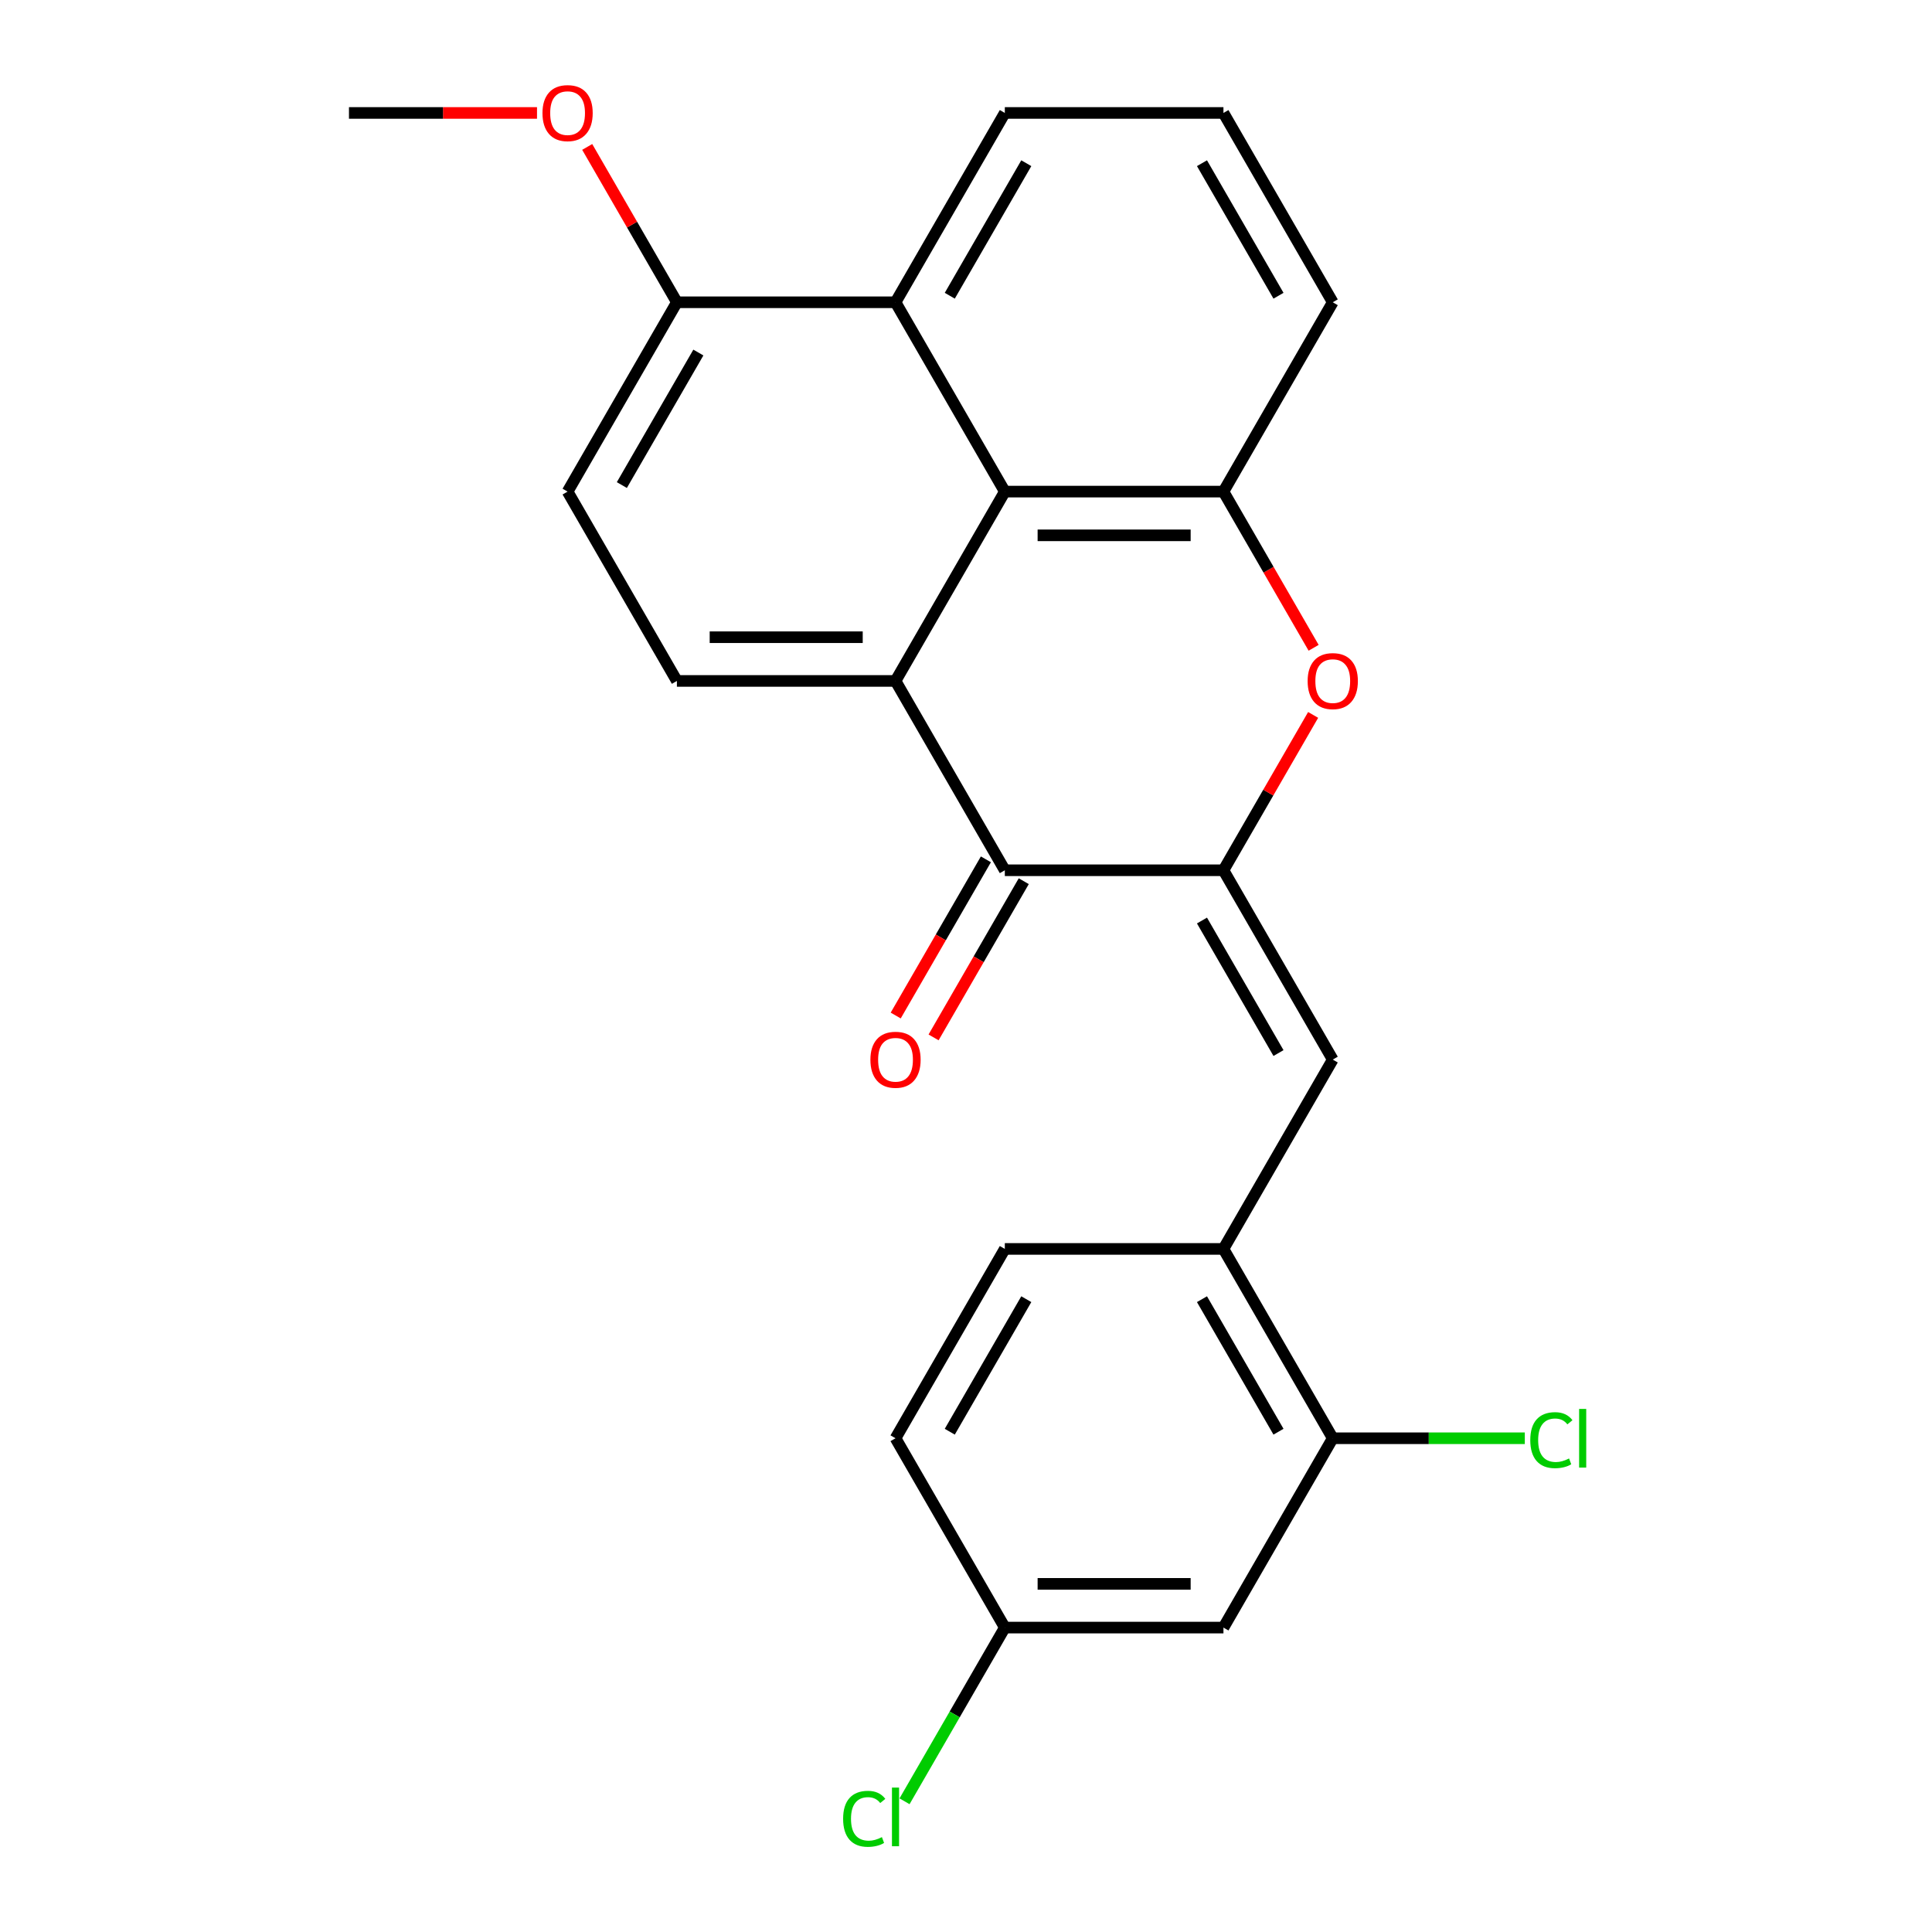<?xml version='1.0' encoding='iso-8859-1'?>
<svg version='1.1' baseProfile='full'
              xmlns='http://www.w3.org/2000/svg'
                      xmlns:rdkit='http://www.rdkit.org/xml'
                      xmlns:xlink='http://www.w3.org/1999/xlink'
                  xml:space='preserve'
width='1000px' height='1000px' viewBox='0 0 1000 1000'>
<!-- END OF HEADER -->
<rect style='opacity:1.0;fill:#FFFFFF;stroke:none' width='1000' height='1000' x='0' y='0'> </rect>
<path class='bond-1' d='M 633.253,450.448 L 520.096,450.448' style='fill:none;fill-rule:evenodd;stroke:#000000;stroke-width:6px;stroke-linecap:butt;stroke-linejoin:miter;stroke-opacity:1' />
<path class='bond-2' d='M 633.253,450.448 L 656.465,410.244' style='fill:none;fill-rule:evenodd;stroke:#000000;stroke-width:6px;stroke-linecap:butt;stroke-linejoin:miter;stroke-opacity:1' />
<path class='bond-2' d='M 656.465,410.244 L 679.676,370.04' style='fill:none;fill-rule:evenodd;stroke:#FF0000;stroke-width:6px;stroke-linecap:butt;stroke-linejoin:miter;stroke-opacity:1' />
<path class='bond-5' d='M 633.253,450.448 L 689.831,548.444' style='fill:none;fill-rule:evenodd;stroke:#000000;stroke-width:6px;stroke-linecap:butt;stroke-linejoin:miter;stroke-opacity:1' />
<path class='bond-5' d='M 622.14,476.463 L 661.745,545.06' style='fill:none;fill-rule:evenodd;stroke:#000000;stroke-width:6px;stroke-linecap:butt;stroke-linejoin:miter;stroke-opacity:1' />
<path class='bond-0' d='M 463.518,352.451 L 520.096,450.448' style='fill:none;fill-rule:evenodd;stroke:#000000;stroke-width:6px;stroke-linecap:butt;stroke-linejoin:miter;stroke-opacity:1' />
<path class='bond-8' d='M 463.518,352.451 L 350.361,352.451' style='fill:none;fill-rule:evenodd;stroke:#000000;stroke-width:6px;stroke-linecap:butt;stroke-linejoin:miter;stroke-opacity:1' />
<path class='bond-8' d='M 446.544,329.82 L 367.335,329.82' style='fill:none;fill-rule:evenodd;stroke:#000000;stroke-width:6px;stroke-linecap:butt;stroke-linejoin:miter;stroke-opacity:1' />
<path class='bond-24' d='M 463.518,352.451 L 520.096,254.455' style='fill:none;fill-rule:evenodd;stroke:#000000;stroke-width:6px;stroke-linecap:butt;stroke-linejoin:miter;stroke-opacity:1' />
<path class='bond-12' d='M 510.297,444.79 L 486.958,485.214' style='fill:none;fill-rule:evenodd;stroke:#000000;stroke-width:6px;stroke-linecap:butt;stroke-linejoin:miter;stroke-opacity:1' />
<path class='bond-12' d='M 486.958,485.214 L 463.619,525.637' style='fill:none;fill-rule:evenodd;stroke:#FF0000;stroke-width:6px;stroke-linecap:butt;stroke-linejoin:miter;stroke-opacity:1' />
<path class='bond-12' d='M 529.896,456.105 L 506.557,496.529' style='fill:none;fill-rule:evenodd;stroke:#000000;stroke-width:6px;stroke-linecap:butt;stroke-linejoin:miter;stroke-opacity:1' />
<path class='bond-12' d='M 506.557,496.529 L 483.219,536.953' style='fill:none;fill-rule:evenodd;stroke:#FF0000;stroke-width:6px;stroke-linecap:butt;stroke-linejoin:miter;stroke-opacity:1' />
<path class='bond-4' d='M 679.93,335.302 L 656.592,294.878' style='fill:none;fill-rule:evenodd;stroke:#FF0000;stroke-width:6px;stroke-linecap:butt;stroke-linejoin:miter;stroke-opacity:1' />
<path class='bond-4' d='M 656.592,294.878 L 633.253,254.455' style='fill:none;fill-rule:evenodd;stroke:#000000;stroke-width:6px;stroke-linecap:butt;stroke-linejoin:miter;stroke-opacity:1' />
<path class='bond-3' d='M 520.096,254.455 L 633.253,254.455' style='fill:none;fill-rule:evenodd;stroke:#000000;stroke-width:6px;stroke-linecap:butt;stroke-linejoin:miter;stroke-opacity:1' />
<path class='bond-3' d='M 537.07,277.086 L 616.279,277.086' style='fill:none;fill-rule:evenodd;stroke:#000000;stroke-width:6px;stroke-linecap:butt;stroke-linejoin:miter;stroke-opacity:1' />
<path class='bond-6' d='M 520.096,254.455 L 463.518,156.458' style='fill:none;fill-rule:evenodd;stroke:#000000;stroke-width:6px;stroke-linecap:butt;stroke-linejoin:miter;stroke-opacity:1' />
<path class='bond-18' d='M 633.253,254.455 L 689.831,156.458' style='fill:none;fill-rule:evenodd;stroke:#000000;stroke-width:6px;stroke-linecap:butt;stroke-linejoin:miter;stroke-opacity:1' />
<path class='bond-7' d='M 689.831,548.444 L 633.253,646.441' style='fill:none;fill-rule:evenodd;stroke:#000000;stroke-width:6px;stroke-linecap:butt;stroke-linejoin:miter;stroke-opacity:1' />
<path class='bond-11' d='M 463.518,156.458 L 350.361,156.458' style='fill:none;fill-rule:evenodd;stroke:#000000;stroke-width:6px;stroke-linecap:butt;stroke-linejoin:miter;stroke-opacity:1' />
<path class='bond-27' d='M 463.518,156.458 L 520.096,58.462' style='fill:none;fill-rule:evenodd;stroke:#000000;stroke-width:6px;stroke-linecap:butt;stroke-linejoin:miter;stroke-opacity:1' />
<path class='bond-27' d='M 491.604,153.074 L 531.209,84.477' style='fill:none;fill-rule:evenodd;stroke:#000000;stroke-width:6px;stroke-linecap:butt;stroke-linejoin:miter;stroke-opacity:1' />
<path class='bond-9' d='M 633.253,646.441 L 689.831,744.437' style='fill:none;fill-rule:evenodd;stroke:#000000;stroke-width:6px;stroke-linecap:butt;stroke-linejoin:miter;stroke-opacity:1' />
<path class='bond-9' d='M 622.14,672.456 L 661.745,741.053' style='fill:none;fill-rule:evenodd;stroke:#000000;stroke-width:6px;stroke-linecap:butt;stroke-linejoin:miter;stroke-opacity:1' />
<path class='bond-14' d='M 633.253,646.441 L 520.096,646.441' style='fill:none;fill-rule:evenodd;stroke:#000000;stroke-width:6px;stroke-linecap:butt;stroke-linejoin:miter;stroke-opacity:1' />
<path class='bond-13' d='M 350.361,352.451 L 293.783,254.455' style='fill:none;fill-rule:evenodd;stroke:#000000;stroke-width:6px;stroke-linecap:butt;stroke-linejoin:miter;stroke-opacity:1' />
<path class='bond-10' d='M 689.831,744.437 L 633.253,842.434' style='fill:none;fill-rule:evenodd;stroke:#000000;stroke-width:6px;stroke-linecap:butt;stroke-linejoin:miter;stroke-opacity:1' />
<path class='bond-16' d='M 689.831,744.437 L 739.535,744.437' style='fill:none;fill-rule:evenodd;stroke:#000000;stroke-width:6px;stroke-linecap:butt;stroke-linejoin:miter;stroke-opacity:1' />
<path class='bond-16' d='M 739.535,744.437 L 789.239,744.437' style='fill:none;fill-rule:evenodd;stroke:#00CC00;stroke-width:6px;stroke-linecap:butt;stroke-linejoin:miter;stroke-opacity:1' />
<path class='bond-26' d='M 633.253,842.434 L 520.096,842.434' style='fill:none;fill-rule:evenodd;stroke:#000000;stroke-width:6px;stroke-linecap:butt;stroke-linejoin:miter;stroke-opacity:1' />
<path class='bond-26' d='M 616.279,819.803 L 537.07,819.803' style='fill:none;fill-rule:evenodd;stroke:#000000;stroke-width:6px;stroke-linecap:butt;stroke-linejoin:miter;stroke-opacity:1' />
<path class='bond-20' d='M 350.361,156.458 L 327.15,116.254' style='fill:none;fill-rule:evenodd;stroke:#000000;stroke-width:6px;stroke-linecap:butt;stroke-linejoin:miter;stroke-opacity:1' />
<path class='bond-20' d='M 327.15,116.254 L 303.938,76.05' style='fill:none;fill-rule:evenodd;stroke:#FF0000;stroke-width:6px;stroke-linecap:butt;stroke-linejoin:miter;stroke-opacity:1' />
<path class='bond-25' d='M 350.361,156.458 L 293.783,254.455' style='fill:none;fill-rule:evenodd;stroke:#000000;stroke-width:6px;stroke-linecap:butt;stroke-linejoin:miter;stroke-opacity:1' />
<path class='bond-25' d='M 361.474,182.473 L 321.869,251.071' style='fill:none;fill-rule:evenodd;stroke:#000000;stroke-width:6px;stroke-linecap:butt;stroke-linejoin:miter;stroke-opacity:1' />
<path class='bond-17' d='M 520.096,646.441 L 463.518,744.437' style='fill:none;fill-rule:evenodd;stroke:#000000;stroke-width:6px;stroke-linecap:butt;stroke-linejoin:miter;stroke-opacity:1' />
<path class='bond-17' d='M 531.209,672.456 L 491.604,741.053' style='fill:none;fill-rule:evenodd;stroke:#000000;stroke-width:6px;stroke-linecap:butt;stroke-linejoin:miter;stroke-opacity:1' />
<path class='bond-15' d='M 520.096,842.434 L 463.518,744.437' style='fill:none;fill-rule:evenodd;stroke:#000000;stroke-width:6px;stroke-linecap:butt;stroke-linejoin:miter;stroke-opacity:1' />
<path class='bond-19' d='M 520.096,842.434 L 494.142,887.389' style='fill:none;fill-rule:evenodd;stroke:#000000;stroke-width:6px;stroke-linecap:butt;stroke-linejoin:miter;stroke-opacity:1' />
<path class='bond-19' d='M 494.142,887.389 L 468.187,932.344' style='fill:none;fill-rule:evenodd;stroke:#00CC00;stroke-width:6px;stroke-linecap:butt;stroke-linejoin:miter;stroke-opacity:1' />
<path class='bond-22' d='M 689.831,156.458 L 633.253,58.462' style='fill:none;fill-rule:evenodd;stroke:#000000;stroke-width:6px;stroke-linecap:butt;stroke-linejoin:miter;stroke-opacity:1' />
<path class='bond-22' d='M 661.745,153.074 L 622.14,84.477' style='fill:none;fill-rule:evenodd;stroke:#000000;stroke-width:6px;stroke-linecap:butt;stroke-linejoin:miter;stroke-opacity:1' />
<path class='bond-23' d='M 277.954,58.462 L 229.29,58.462' style='fill:none;fill-rule:evenodd;stroke:#FF0000;stroke-width:6px;stroke-linecap:butt;stroke-linejoin:miter;stroke-opacity:1' />
<path class='bond-23' d='M 229.29,58.462 L 180.626,58.462' style='fill:none;fill-rule:evenodd;stroke:#000000;stroke-width:6px;stroke-linecap:butt;stroke-linejoin:miter;stroke-opacity:1' />
<path class='bond-21' d='M 520.096,58.462 L 633.253,58.462' style='fill:none;fill-rule:evenodd;stroke:#000000;stroke-width:6px;stroke-linecap:butt;stroke-linejoin:miter;stroke-opacity:1' />
<path  class='atom-3' d='M 676.831 352.531
Q 676.831 345.731, 680.191 341.931
Q 683.551 338.131, 689.831 338.131
Q 696.111 338.131, 699.471 341.931
Q 702.831 345.731, 702.831 352.531
Q 702.831 359.411, 699.431 363.331
Q 696.031 367.211, 689.831 367.211
Q 683.591 367.211, 680.191 363.331
Q 676.831 359.451, 676.831 352.531
M 689.831 364.011
Q 694.151 364.011, 696.471 361.131
Q 698.831 358.211, 698.831 352.531
Q 698.831 346.971, 696.471 344.171
Q 694.151 341.331, 689.831 341.331
Q 685.511 341.331, 683.151 344.131
Q 680.831 346.931, 680.831 352.531
Q 680.831 358.251, 683.151 361.131
Q 685.511 364.011, 689.831 364.011
' fill='#FF0000'/>
<path  class='atom-13' d='M 450.518 548.524
Q 450.518 541.724, 453.878 537.924
Q 457.238 534.124, 463.518 534.124
Q 469.798 534.124, 473.158 537.924
Q 476.518 541.724, 476.518 548.524
Q 476.518 555.404, 473.118 559.324
Q 469.718 563.204, 463.518 563.204
Q 457.278 563.204, 453.878 559.324
Q 450.518 555.444, 450.518 548.524
M 463.518 560.004
Q 467.838 560.004, 470.158 557.124
Q 472.518 554.204, 472.518 548.524
Q 472.518 542.964, 470.158 540.164
Q 467.838 537.324, 463.518 537.324
Q 459.198 537.324, 456.838 540.124
Q 454.518 542.924, 454.518 548.524
Q 454.518 554.244, 456.838 557.124
Q 459.198 560.004, 463.518 560.004
' fill='#FF0000'/>
<path  class='atom-17' d='M 792.068 745.417
Q 792.068 738.377, 795.348 734.697
Q 798.668 730.977, 804.948 730.977
Q 810.788 730.977, 813.908 735.097
L 811.268 737.257
Q 808.988 734.257, 804.948 734.257
Q 800.668 734.257, 798.388 737.137
Q 796.148 739.977, 796.148 745.417
Q 796.148 751.017, 798.468 753.897
Q 800.828 756.777, 805.388 756.777
Q 808.508 756.777, 812.148 754.897
L 813.268 757.897
Q 811.788 758.857, 809.548 759.417
Q 807.308 759.977, 804.828 759.977
Q 798.668 759.977, 795.348 756.217
Q 792.068 752.457, 792.068 745.417
' fill='#00CC00'/>
<path  class='atom-17' d='M 817.348 729.257
L 821.028 729.257
L 821.028 759.617
L 817.348 759.617
L 817.348 729.257
' fill='#00CC00'/>
<path  class='atom-20' d='M 436.398 941.41
Q 436.398 934.37, 439.678 930.69
Q 442.998 926.97, 449.278 926.97
Q 455.118 926.97, 458.238 931.09
L 455.598 933.25
Q 453.318 930.25, 449.278 930.25
Q 444.998 930.25, 442.718 933.13
Q 440.478 935.97, 440.478 941.41
Q 440.478 947.01, 442.798 949.89
Q 445.158 952.77, 449.718 952.77
Q 452.838 952.77, 456.478 950.89
L 457.598 953.89
Q 456.118 954.85, 453.878 955.41
Q 451.638 955.97, 449.158 955.97
Q 442.998 955.97, 439.678 952.21
Q 436.398 948.45, 436.398 941.41
' fill='#00CC00'/>
<path  class='atom-20' d='M 461.678 925.25
L 465.358 925.25
L 465.358 955.61
L 461.678 955.61
L 461.678 925.25
' fill='#00CC00'/>
<path  class='atom-21' d='M 280.783 58.541
Q 280.783 51.742, 284.143 47.941
Q 287.503 44.142, 293.783 44.142
Q 300.063 44.142, 303.423 47.941
Q 306.783 51.742, 306.783 58.541
Q 306.783 65.421, 303.383 69.341
Q 299.983 73.222, 293.783 73.222
Q 287.543 73.222, 284.143 69.341
Q 280.783 65.462, 280.783 58.541
M 293.783 70.022
Q 298.103 70.022, 300.423 67.141
Q 302.783 64.222, 302.783 58.541
Q 302.783 52.981, 300.423 50.181
Q 298.103 47.342, 293.783 47.342
Q 289.463 47.342, 287.103 50.142
Q 284.783 52.941, 284.783 58.541
Q 284.783 64.261, 287.103 67.141
Q 289.463 70.022, 293.783 70.022
' fill='#FF0000'/>
</svg>
